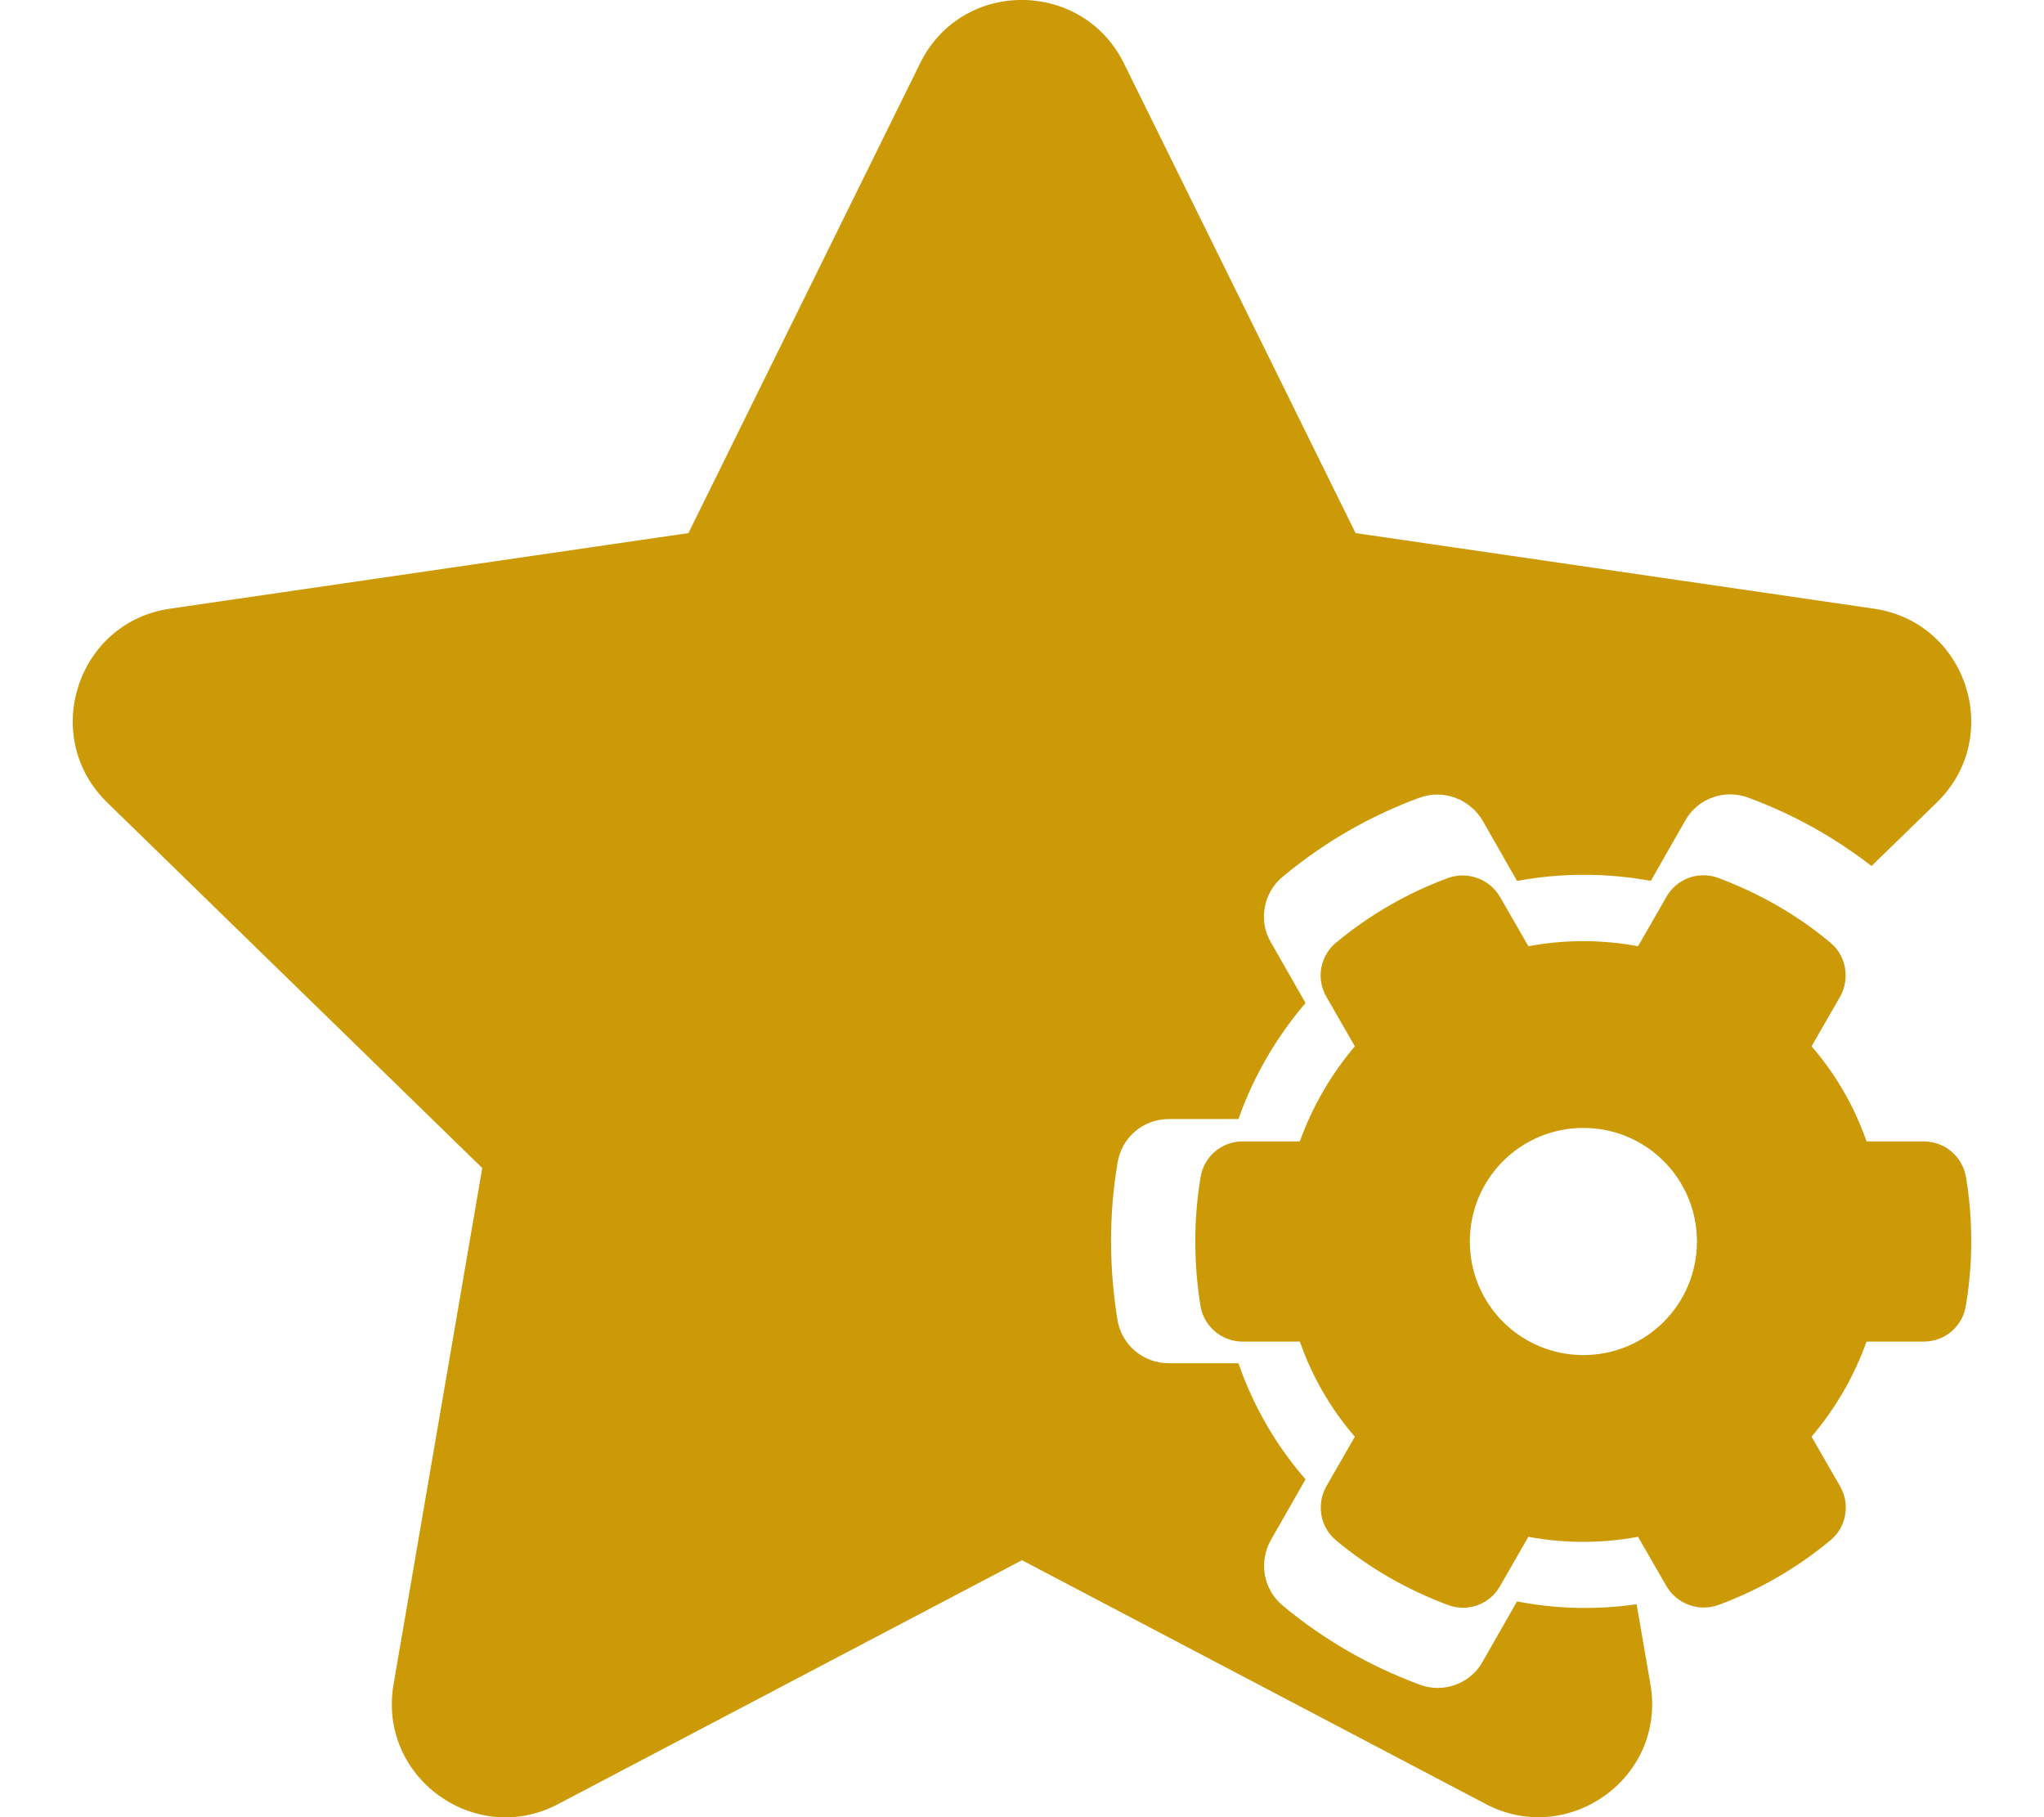 <svg xmlns="http://www.w3.org/2000/svg" viewBox="0 0 576 512" class="svg-inline"><path fill="#cc9a06" d="M461.2 452l3.9 22.6c4.5 26.3-23.2 45.9-46.4 33.7L288 439.6l-130.7 68.7c-23.2 12.3-50.9-7.4-46.4-33.7l25-145.5-105.7-103c-19-18.5-8.5-50.8 17.7-54.6L194 150.2l65.3-132.4c11.8-23.9 45.7-23.6 57.4 0L382 150.2l146.1 21.3c26.2 3.8 36.7 36.1 17.7 54.6L527.4 244c-10.5-8.1-22.1-14.6-34.6-19.2-6.7-2.6-14.4.1-17.9 6.4l-9.7 17c-12.5-2.3-25.2-2.3-37.7 0l-9.7-17c-3.7-6.2-11.2-8.9-17.9-6.4-14.1 5.2-27 12.7-38.4 22.2-5.5 4.5-7 12.5-3.3 18.6l9.7 17c-8.2 9.6-14.7 20.7-18.9 32.7h-19.6c-7.3 0-13.4 5.2-14.5 12.5-2.5 14.8-2.3 29.9 0 44.1 1.2 7.1 7.3 12.2 14.5 12.2H349c4.2 12.2 10.7 23.3 18.9 32.7l-9.7 17c-3.6 6.2-2.2 14.1 3.3 18.6 11.4 9.5 24.4 17 38.4 22.2 6.7 2.6 14.4-.1 17.9-6.4l9.7-17c11.1 2.2 22.5 2.4 33.7.8zM554 331.6c-1-5.8-6-10-11.9-10H526c-3.5-10-8.8-19.1-15.5-26.8l8-13.9c2.9-5.1 1.8-11.6-2.7-15.3-9.3-7.8-20-13.9-31.5-18.2-5.5-2.1-11.8.1-14.7 5.3l-8 13.9c-10.2-1.9-20.7-1.9-30.9 0l-8-13.9c-3-5.1-9.2-7.3-14.7-5.3-11.6 4.3-22.1 10.4-31.5 18.2-4.5 3.7-5.7 10.2-2.7 15.3l8 13.9c-6.7 7.9-12 17-15.5 26.8h-16.1c-6 0-11 4.3-11.9 10.2-2 12.1-1.9 24.5 0 36.2 1 5.8 6 10 11.9 10h16.1c3.5 10 8.8 19.1 15.5 26.8l-8 13.9c-2.9 5.1-1.8 11.6 2.7 15.3 9.3 7.8 20 13.9 31.5 18.2 5.5 2.1 11.8-.1 14.7-5.3l8-13.9c10.2 1.9 20.7 1.9 30.9 0l8 13.9c3 5.1 9.2 7.3 14.7 5.3 11.6-4.3 22.1-10.4 31.5-18.2 4.5-3.7 5.7-10.2 2.7-15.3l-8-13.9c6.7-7.9 12-17 15.5-26.8h16.1c6 0 11-4.3 11.9-10.2 2-12 2-24.4 0-36.2zm-107.8 50.2c-17.7 0-32-14.3-32-32s14.3-32 32-32 32 14.3 32 32-14.3 32-32 32z"></path></svg>